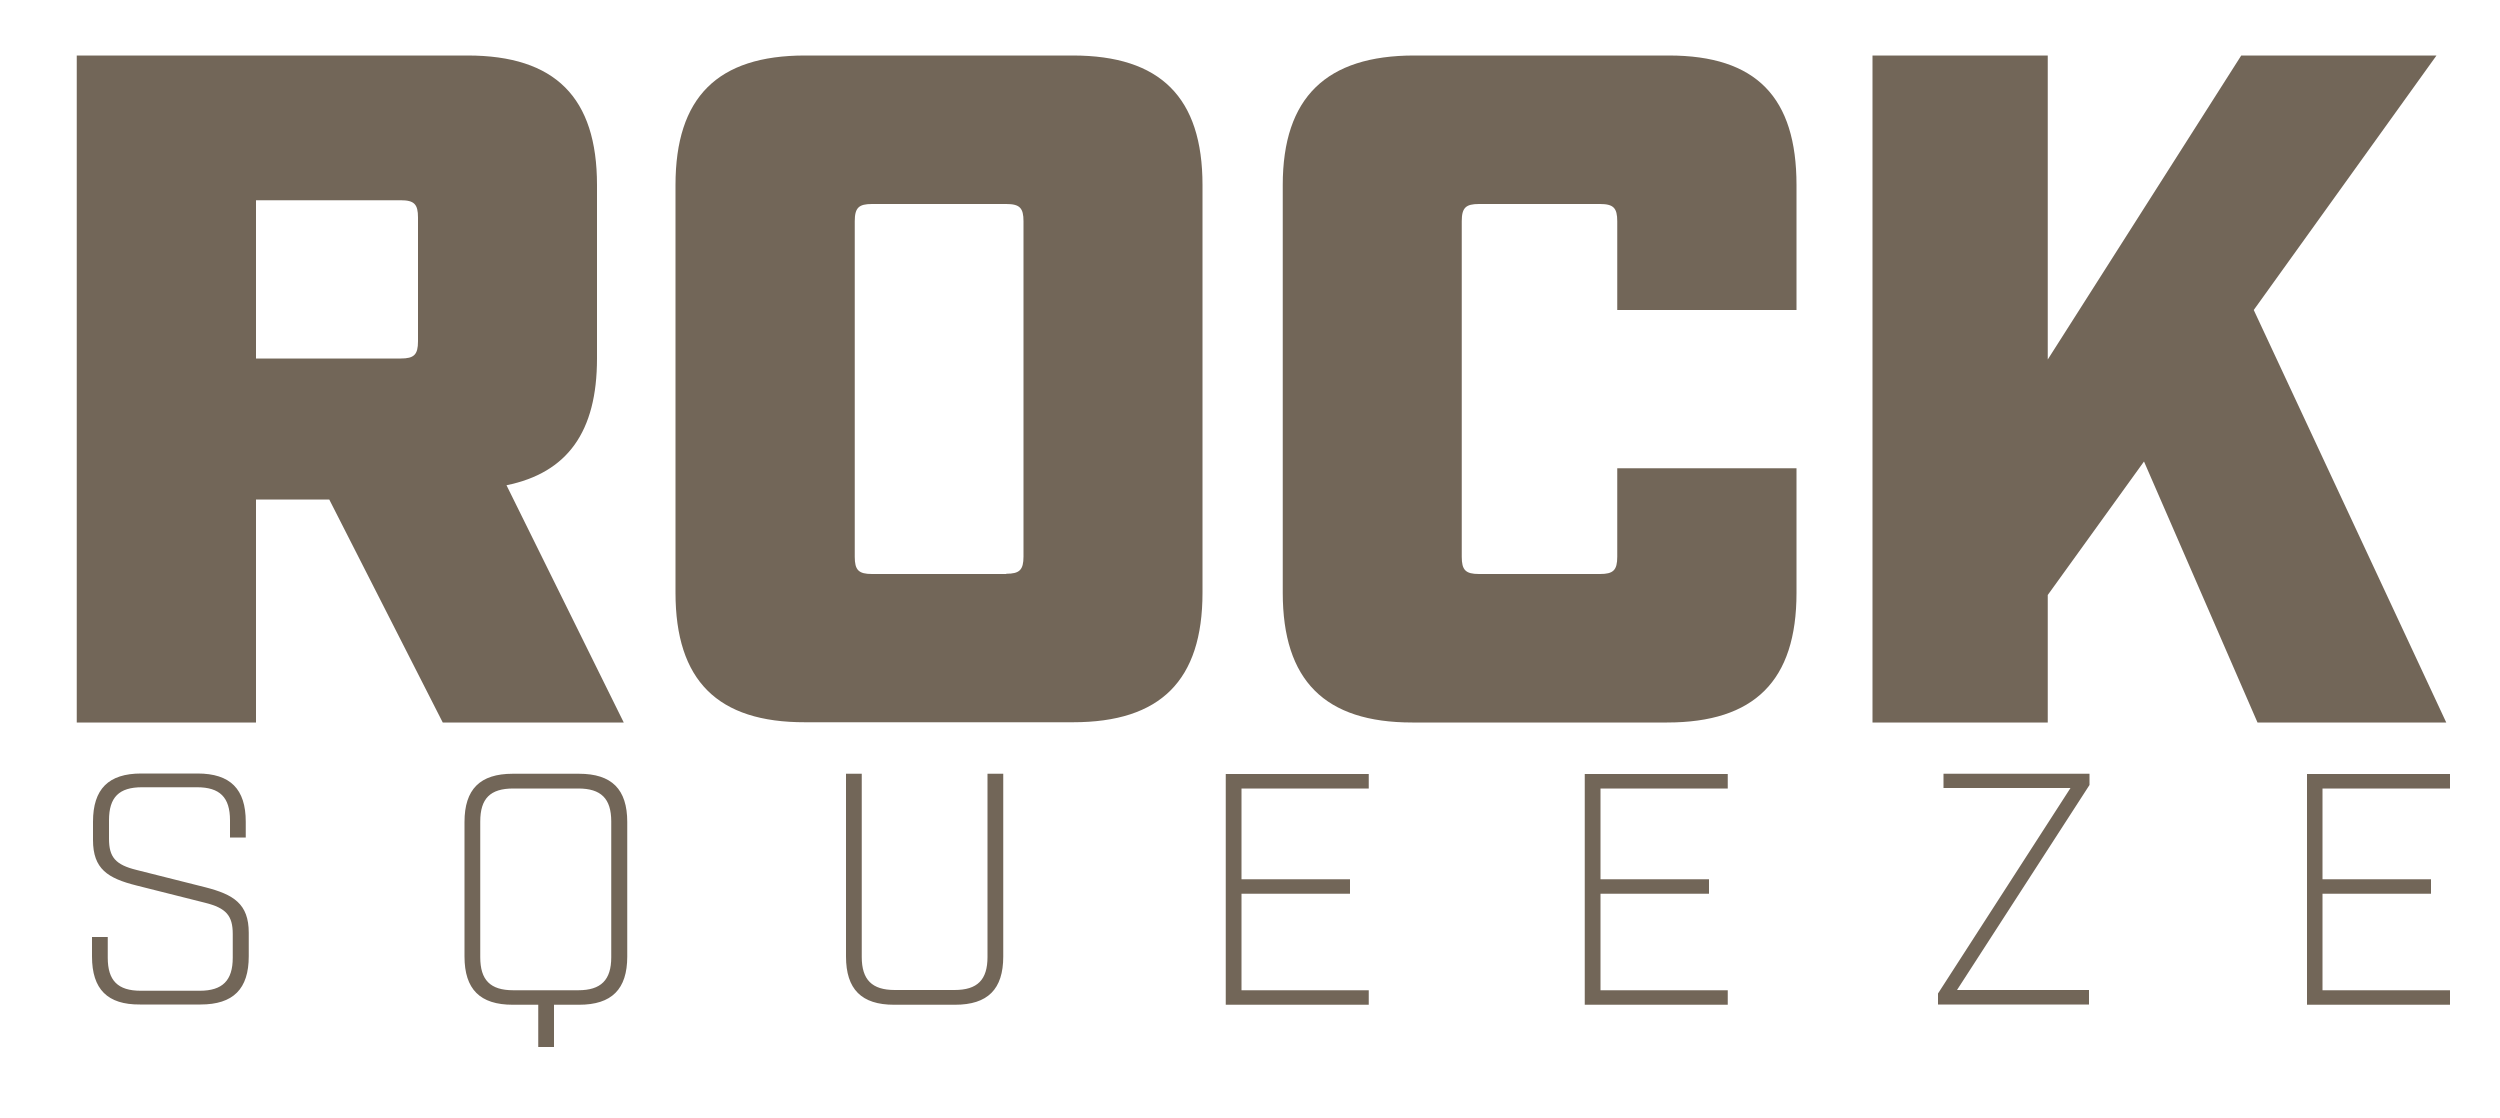 <svg id="Layer_1" xmlns="http://www.w3.org/2000/svg" viewBox="0 0 1000 447"><style>.st0{fill:#726658}</style><path class="st0" d="M249.5 289h-72.4l-45.4-89.2h-29.3V289H30.7V22.2H187c35.1 0 51.8 16.8 51.8 51.8v69.4c0 29.3-11.8 45.7-36.2 50.7l46.9 94.9zm-89.2-145.6c5.3 0 6.9-1.5 6.9-6.9V87c0-5.3-1.5-6.9-6.9-6.9h-57.9v63.3h57.9zM270.2 237.1V74c0-35.1 16.8-51.8 51.8-51.8h107.1C464.2 22.2 481 39 481 74v163.1c0 35.1-16.8 51.8-51.8 51.8H322.1c-35.1.1-51.9-16.7-51.9-51.8zm132.3-7.6c5.3 0 6.9-1.5 6.9-6.9V88.5c0-5.3-1.5-6.9-6.9-6.9h-53.7c-5.3 0-6.9 1.5-6.9 6.9v134.2c0 5.3 1.5 6.9 6.9 6.9h53.7zM513.1 237.1V74c0-35.1 17.5-51.8 52.6-51.8h101.8c35.1 0 51.1 16.8 51.1 51.8v50h-71.7V88.5c0-5.3-1.5-6.9-6.9-6.9h-48.4c-5.3 0-6.9 1.5-6.9 6.9v134.2c0 5.3 1.5 6.9 6.9 6.9H640c5.3 0 6.9-1.5 6.9-6.9v-35.4h71.7v49.9c0 35.1-16.8 51.8-51.8 51.8H564.9c-35 0-51.8-16.8-51.8-51.9zM903 289l-45.4-104.4-38.5 53.4v51H749V22.2h70.1v121.6l77.4-121.6h78.1L901.5 124l77 165H903z"/><g><path class="st0" d="M36.8 382.6v-7.8h6.3v8.3c0 9.1 4 13.2 13.2 13.2h23.6c9.1 0 13.2-4.1 13.2-13.2v-9.5c0-7.3-2.6-10.4-11.1-12.5l-27.4-6.9c-11.5-2.9-17.4-6.6-17.4-18.2v-7.3c0-13.1 6.2-19.3 19.3-19.3H79c13.1 0 19.3 6.2 19.3 19.3v6.3H92v-6.9c0-9.2-4.1-13.2-13.2-13.2h-22c-9.2 0-13.2 4-13.2 13.2v7.4c0 7.3 2.5 10.4 11.1 12.5l27.4 6.9c11.3 2.9 17.4 6.6 17.4 18.2v9.4c0 13.1-6.2 19.3-19.3 19.3H56c-13 .1-19.2-6.1-19.2-19.2zM215.3 401.9h-10.2c-13.1 0-19.3-6.2-19.3-19.3v-53.8c0-13.1 6.2-19.3 19.3-19.3h26.5c13.1 0 19.3 6.2 19.3 19.3v53.8c0 13.1-6.2 19.3-19.3 19.3h-10v16.9h-6.3v-16.9zm16-5.8c9.1 0 13.2-4.1 13.2-13.2v-54.3c0-9.2-4.1-13.2-13.2-13.2h-26c-9.2 0-13.2 4-13.2 13.2v54.3c0 9.1 4 13.2 13.2 13.2h26zM338.4 382.6v-73.1h6.3v73.3c0 9.1 4.1 13.2 13.2 13.2h23.9c9.2 0 13.2-4.1 13.2-13.2v-73.3h6.3v73.1c0 13.1-6.2 19.3-19.3 19.3h-24.4c-13 0-19.2-6.2-19.2-19.3zM490.3 309.6h57.2v5.8h-50.9v36.3H540v5.8h-43.4v38.6h50.9v5.8h-57.2v-92.3zM633.9 309.6h57.2v5.8h-50.9v36.3h43.4v5.8h-43.4v38.6h50.9v5.8h-57.2v-92.3zM775.2 397.4l53-82.2h-50.8v-5.7h58.4v4.5l-53 82h52.8v5.8h-60.4v-4.4zM922.7 309.6H980v5.8h-51v36.3h43.4v5.8H929v38.6h51v5.8h-57.2v-92.3z"/></g></svg>